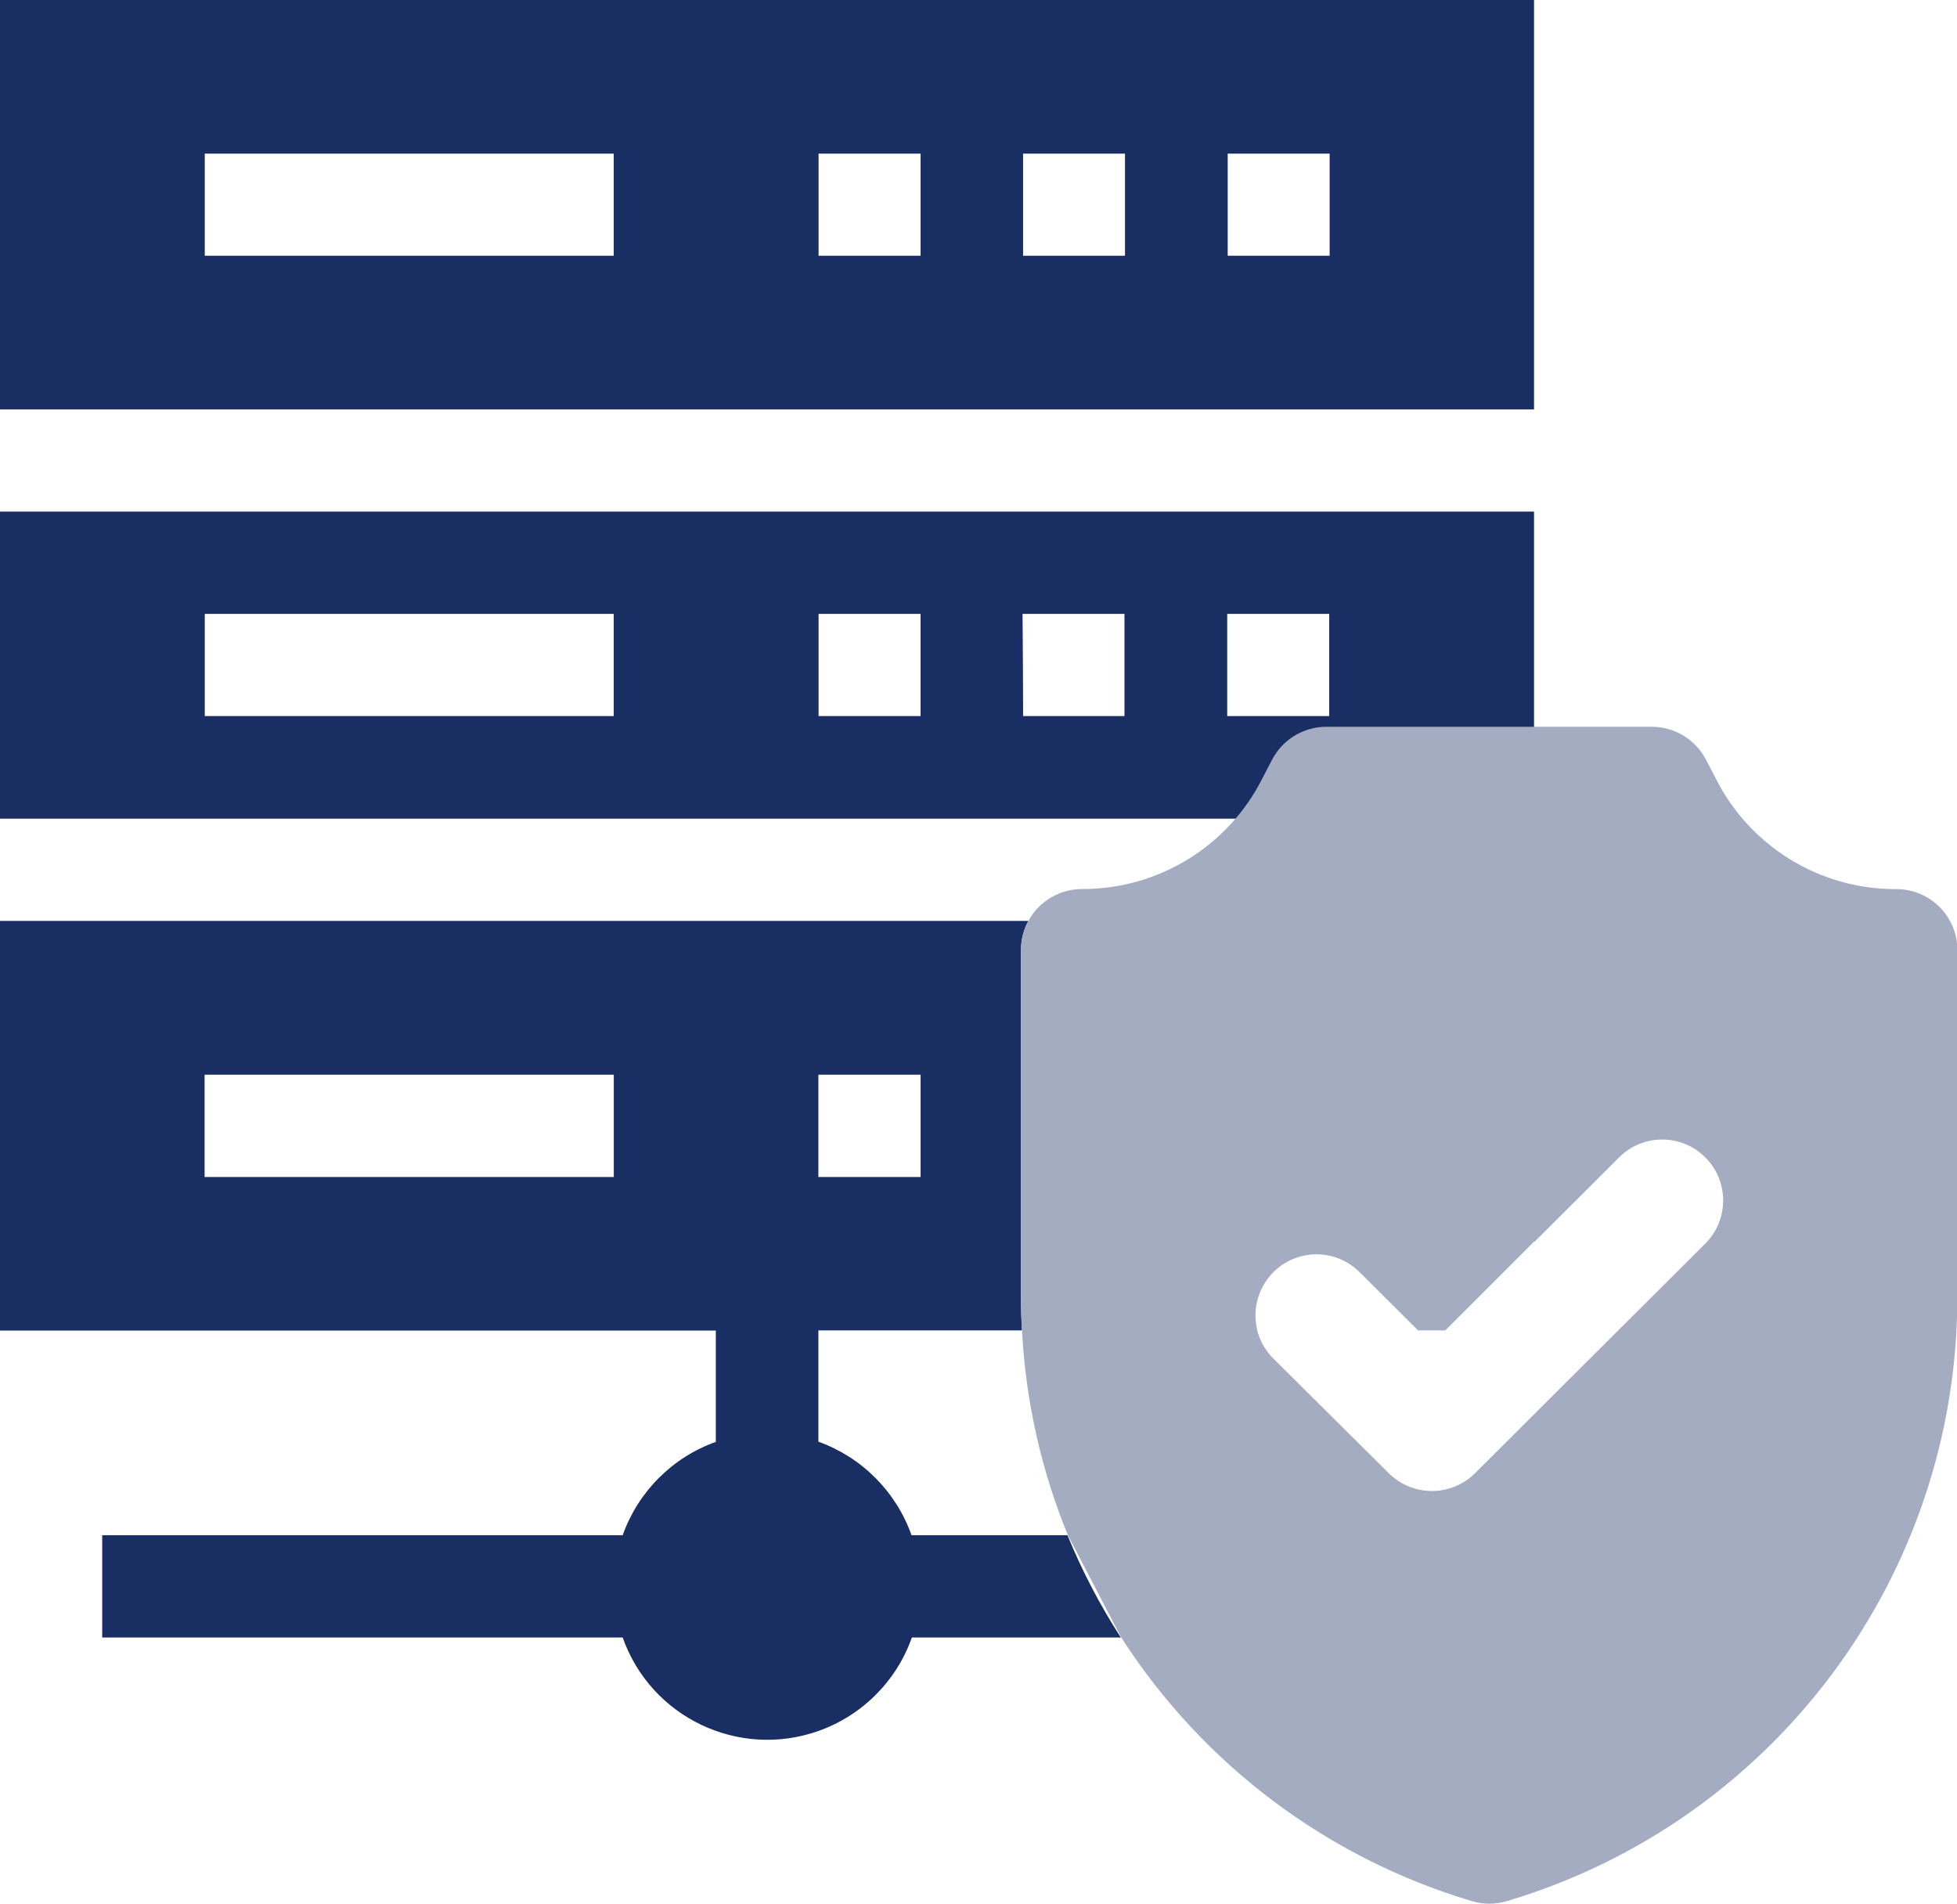 <?xml version="1.0" encoding="UTF-8"?><svg id="Ebene_1" xmlns="http://www.w3.org/2000/svg" width="220" height="214" viewBox="0 0 220 214"><defs><style>.cls-1{fill:#a4acc1;}.cls-1,.cls-2,.cls-3{stroke-width:0px;}.cls-2{fill:none;}.cls-3{fill:#192f63;}</style></defs><g id="Ebene_1_Kopie"><path id="Pfad_1710" class="cls-3" d="M0,0v46h172.43V0H0ZM69,28.76H23v-11.5h46v11.5ZM103.49,28.76h-11.49v-11.5h11.5v11.5ZM126.49,28.76h-11.49v-11.5h11.49v11.5ZM149.49,28.76h-11.49v-11.5h11.49v11.5Z"/><path id="Pfad_1711" class="cls-3" d="M0,92h172.43v-34.48H0v34.48ZM137.94,69h11.5v11.5h-11.5v-11.5ZM114.94,69h11.49v11.5h-11.43l-.06-11.5ZM92,69h11.49v11.5h-11.49v-11.5ZM23,69h46v11.5H23v-11.5Z"/></g><path id="Pfad_1710-2" class="cls-3" d="M0,0v46h172.43V0H0ZM69,28.76H23v-11.5h46v11.5ZM103.49,28.76h-11.49v-11.5h11.5v11.5ZM126.49,28.76h-11.49v-11.5h11.49v11.5ZM149.49,28.76h-11.49v-11.5h11.49v11.5Z"/><path id="Pfad_1711-2" class="cls-3" d="M0,92h172.43v-34.48H0v34.48ZM137.94,69h11.5v11.5h-11.5v-11.5ZM114.94,69h11.49v11.5h-11.43l-.06-11.5ZM92,69h11.49v11.5h-11.49v-11.5ZM23,69h46v11.5H23v-11.5Z"/><rect class="cls-2" x="91.97" y="120.8" width="11.49" height="11.5"/><rect class="cls-2" x="23" y="120.8" width="45.99" height="11.5"/><path class="cls-3" d="M102.47,172.56c-1.74-4.9-5.58-8.75-10.47-10.51v-12.51h22.89c-.07-1.23-.11-2.47-.11-3.71v-39.06c0-1.14.28-2.26.83-3.26H0v46.05h80.47v12.51c-4.89,1.75-8.73,5.6-10.47,10.49H11.49v11.5h58.51c3.17,8.98,13.02,13.68,22,10.51,4.91-1.74,8.78-5.6,10.51-10.51h23.49c-2.35-3.64-4.36-7.49-6-11.5h-17.53ZM92,120.8h11.49v11.5h-11.49v-11.5ZM69,132.3H23v-11.5h46v11.5Z"/><path class="cls-1" d="M115.61,103.51c-.55,1-.83,2.12-.83,3.26v39.06c0,1.24,0,2.48.11,3.71.41,7.9,2.15,15.68,5.15,23l6,11.52h.01c9.17,14.27,23.15,24.78,39.41,29.63,1.29.39,2.66.39,3.95,0,30.01-8.95,50.6-36.54,50.63-67.86v-39.05c0-3.78-3.08-6.85-6.86-6.84-8.62.04-16.51-4.82-20.35-12.54l-1-1.92c-1.17-2.32-3.54-3.79-6.14-3.79h-36.58c-2.6,0-4.98,1.47-6.15,3.79l-1,1.92c-3.84,7.7-11.72,12.56-20.32,12.53-2.5.01-4.82,1.36-6.02,3.56v.02ZM191.71,139.78l-25.89,25.81c-2.68,2.67-7.02,2.67-9.7,0l-13-12.91c-.87-.87-1.48-1.95-1.79-3.14h.02c-.93-3.67,1.29-7.41,4.96-8.34,2.34-.6,4.83.09,6.54,1.8l6.56,6.54h3.06l9.99-9.99.04.03,9.51-9.48c2.67-2.68,7.01-2.68,9.69-.01,2.68,2.67,2.68,7.01.01,9.69Z"/></svg>